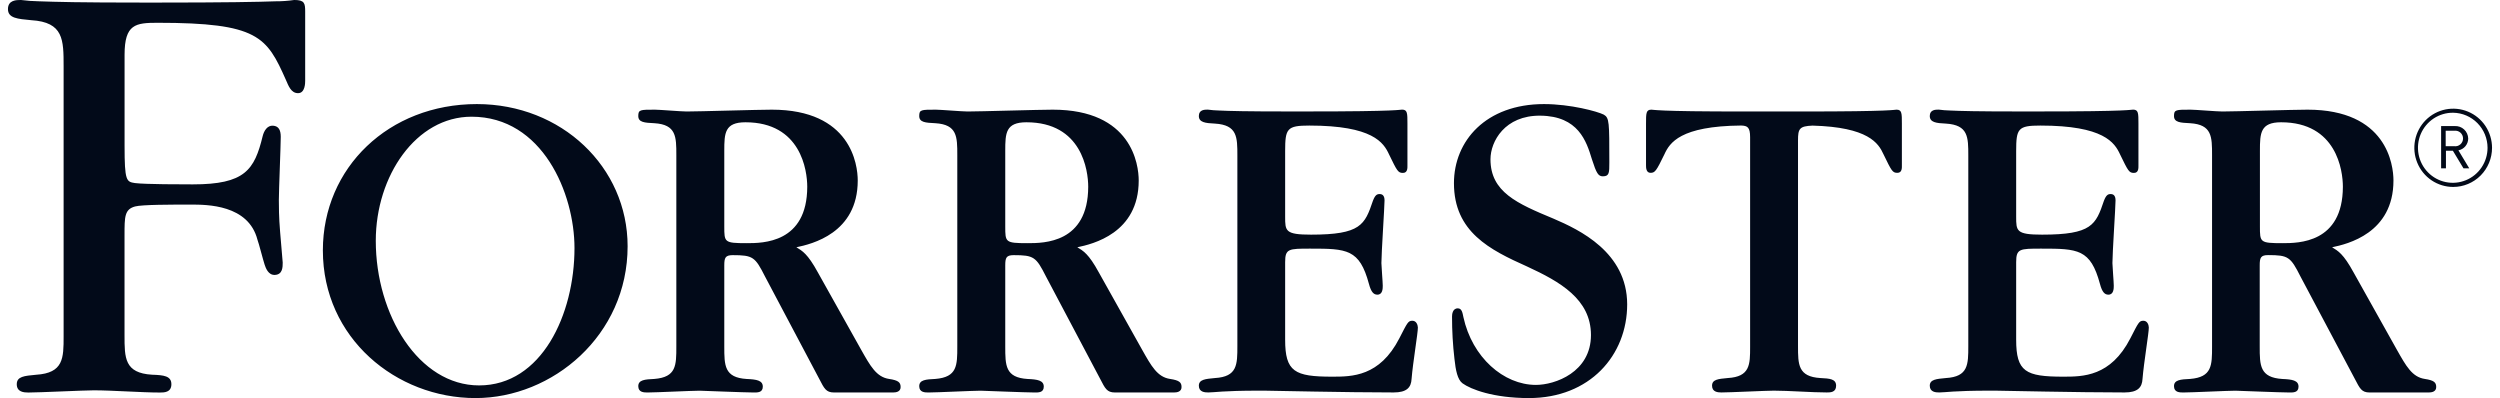 <svg width="157" height="25" viewBox="0 0 157 25" fill="none" xmlns="http://www.w3.org/2000/svg">
<g clip-path="url(#clip0_3388_31626)">
<path d="M154.06 11.74C153.577 11.74 153.106 11.596 152.704 11.326C152.303 11.056 151.99 10.672 151.806 10.223C151.621 9.774 151.573 9.28 151.667 8.803C151.761 8.327 151.993 7.889 152.334 7.545C152.676 7.201 153.111 6.967 153.584 6.872C154.057 6.778 154.548 6.826 154.994 7.012C155.44 7.198 155.821 7.513 156.089 7.917C156.357 8.322 156.5 8.797 156.5 9.283C156.5 9.934 156.243 10.559 155.785 11.02C155.328 11.481 154.707 11.74 154.06 11.74ZM154.06 7.08C153.627 7.074 153.202 7.199 152.839 7.437C152.476 7.676 152.192 8.018 152.022 8.419C151.853 8.821 151.806 9.264 151.887 9.693C151.968 10.121 152.174 10.516 152.479 10.826C152.783 11.137 153.173 11.349 153.597 11.436C154.022 11.523 154.462 11.481 154.863 11.315C155.264 11.15 155.607 10.868 155.848 10.505C156.089 10.143 156.218 9.716 156.218 9.28C156.217 8.701 155.99 8.147 155.586 7.735C155.182 7.323 154.634 7.088 154.06 7.08ZM154.708 10.573L154.041 9.467H153.605V10.573H153.302V7.917H154.166C154.272 7.912 154.379 7.928 154.479 7.965C154.579 8.001 154.67 8.058 154.748 8.131C154.826 8.203 154.889 8.291 154.933 8.389C154.977 8.486 155.001 8.592 155.004 8.699C155.003 8.875 154.941 9.046 154.829 9.181C154.717 9.316 154.562 9.408 154.389 9.441L155.07 10.573H154.708ZM154.121 8.209H153.589V9.181H154.121C154.19 9.191 154.261 9.187 154.328 9.167C154.395 9.147 154.457 9.113 154.51 9.067C154.563 9.021 154.606 8.965 154.635 8.9C154.664 8.836 154.679 8.767 154.679 8.696C154.679 8.626 154.664 8.556 154.635 8.492C154.606 8.428 154.563 8.371 154.51 8.325C154.457 8.279 154.395 8.245 154.328 8.226C154.261 8.206 154.19 8.202 154.121 8.212V8.209ZM119.101 6.887C119.018 6.887 118.992 6.914 118.256 6.943C117.519 6.972 116.065 7.002 113.165 7.002H109.643C106.743 7.002 105.311 6.975 104.553 6.943C103.796 6.911 103.79 6.887 103.708 6.887C103.37 6.887 103.37 7.114 103.37 7.765V10.372C103.37 10.514 103.37 10.854 103.652 10.854C103.934 10.854 104.016 10.739 104.524 9.692C104.854 8.967 105.518 7.917 109.343 7.883C109.739 7.896 109.907 7.987 109.907 8.616V21.787C109.907 22.892 109.907 23.661 108.498 23.741C107.908 23.797 107.517 23.826 107.517 24.223C107.517 24.619 107.881 24.646 108.107 24.646C108.639 24.646 110.919 24.533 111.398 24.533C112.328 24.533 113.79 24.646 114.718 24.646C114.944 24.646 115.308 24.646 115.308 24.223C115.308 23.8 114.914 23.768 114.322 23.741C112.915 23.655 112.915 22.89 112.915 21.73V8.814C112.915 8.078 113.006 7.923 113.827 7.888C117.331 7.984 117.966 8.988 118.285 9.692C118.793 10.739 118.848 10.854 119.157 10.854C119.465 10.854 119.438 10.514 119.438 10.372V7.762C119.438 7.114 119.438 6.887 119.101 6.887ZM88.695 20.143C88.429 20.143 88.387 20.256 87.879 21.246C86.643 23.655 84.899 23.655 83.661 23.655C81.298 23.655 80.707 23.345 80.707 21.332V16.462C80.707 15.614 80.931 15.614 82.281 15.614C84.588 15.614 85.378 15.64 85.968 17.825C86.109 18.36 86.276 18.505 86.499 18.505C86.837 18.505 86.837 18.109 86.837 17.937C86.837 17.71 86.752 16.719 86.752 16.521C86.752 15.897 86.949 12.979 86.949 12.586C86.949 12.275 86.808 12.187 86.64 12.187C86.473 12.187 86.359 12.246 86.218 12.613C85.71 14.115 85.46 14.736 82.337 14.736C80.707 14.736 80.707 14.508 80.707 13.603V9.491C80.707 8.075 80.819 7.885 82.225 7.885C86.212 7.885 86.893 8.956 87.233 9.698C87.741 10.744 87.797 10.859 88.105 10.859C88.413 10.859 88.387 10.519 88.387 10.377V7.762C88.387 7.112 88.387 6.884 88.049 6.884C87.964 6.884 87.938 6.911 87.207 6.94C86.476 6.97 85.011 6.999 82.116 6.999H80.774C78.382 6.999 77.172 6.972 76.556 6.94C76.32 6.935 76.085 6.916 75.851 6.884C75.654 6.884 75.288 6.884 75.288 7.283C75.288 7.682 75.684 7.735 76.3 7.762C77.707 7.848 77.707 8.611 77.707 9.773V21.73C77.707 22.892 77.707 23.658 76.3 23.741C75.71 23.797 75.288 23.826 75.288 24.223C75.288 24.619 75.654 24.646 75.878 24.646C76.101 24.646 76.3 24.616 76.752 24.59C77.204 24.563 77.906 24.533 79.059 24.533H79.394C79.565 24.533 80.886 24.56 82.491 24.59C84.097 24.619 86.09 24.646 87.523 24.646C88.342 24.646 88.621 24.335 88.647 23.794C88.732 22.748 89.043 20.933 89.043 20.566C89.033 20.4 88.95 20.143 88.695 20.143ZM134.603 20.143C134.337 20.143 134.294 20.256 133.787 21.246C132.551 23.655 130.807 23.655 129.568 23.655C127.205 23.655 126.615 23.345 126.615 21.332V16.462C126.615 15.614 126.839 15.614 128.189 15.614C130.496 15.614 131.285 15.64 131.876 17.825C132.016 18.36 132.184 18.505 132.407 18.505C132.745 18.505 132.745 18.109 132.745 17.937C132.745 17.71 132.66 16.719 132.66 16.521C132.66 15.897 132.856 12.979 132.856 12.586C132.856 12.275 132.716 12.187 132.548 12.187C132.381 12.187 132.266 12.246 132.125 12.613C131.618 14.115 131.368 14.736 128.245 14.736C126.615 14.736 126.615 14.508 126.615 13.603V9.491C126.615 8.075 126.727 7.885 128.133 7.885C132.12 7.885 132.801 8.956 133.141 9.698C133.649 10.744 133.704 10.859 134.013 10.859C134.321 10.859 134.294 10.519 134.294 10.377V7.762C134.294 7.112 134.294 6.884 133.957 6.884C133.872 6.884 133.845 6.911 133.114 6.94C132.383 6.97 130.919 6.999 128.024 6.999H126.676C124.284 6.999 123.075 6.972 122.458 6.94C122.222 6.935 121.987 6.916 121.754 6.884C121.557 6.884 121.19 6.884 121.19 7.283C121.19 7.682 121.586 7.735 122.203 7.762C123.609 7.848 123.609 8.611 123.609 9.773V21.73C123.609 22.892 123.609 23.658 122.203 23.741C121.613 23.797 121.19 23.826 121.19 24.223C121.19 24.619 121.557 24.646 121.78 24.646C122.003 24.646 122.203 24.616 122.655 24.59C123.107 24.563 123.808 24.533 124.962 24.533H125.297C125.467 24.533 126.788 24.56 128.393 24.59C129.999 24.619 131.993 24.646 133.425 24.646C134.244 24.646 134.523 24.335 134.55 23.794C134.635 22.748 134.946 20.933 134.946 20.566C134.94 20.4 134.855 20.143 134.603 20.143ZM97.562 13.732C95.266 12.779 93.602 12.056 93.602 10.003C93.602 8.878 94.506 7.243 96.73 7.264C99.123 7.286 99.628 8.87 99.973 10.003C100.26 10.899 100.377 11.073 100.662 11.073C101.066 11.073 101.066 10.841 101.066 10.206C101.066 7.663 101.066 7.403 100.72 7.2C100.319 6.997 98.628 6.536 96.962 6.536C93.317 6.536 91.308 8.846 91.308 11.505C91.308 14.57 93.575 15.694 95.898 16.735C97.964 17.688 99.912 18.786 99.912 21.04C99.912 23.38 97.65 24.172 96.457 24.172C94.421 24.172 92.454 22.437 91.903 19.921C91.847 19.653 91.808 19.364 91.552 19.364C91.207 19.364 91.188 19.768 91.188 19.883C91.186 20.771 91.237 21.658 91.34 22.539C91.417 23.259 91.531 23.84 91.847 24.073C92.363 24.448 93.78 24.999 96.018 24.999C99.835 24.999 102.187 22.322 102.187 19.11C102.182 15.838 99.171 14.422 97.562 13.732ZM29.946 6.536C24.423 6.536 20.276 10.522 20.276 15.723C20.276 21.241 24.888 24.999 29.861 24.999C34.696 24.999 39.414 21.069 39.414 15.464C39.414 10.493 35.265 6.536 29.946 6.536ZM30.087 24.204C26.299 24.204 23.599 19.776 23.599 15.121C23.599 11.039 26.132 7.329 29.611 7.329C34.072 7.329 36.078 12.147 36.078 15.579C36.078 19.75 34.013 24.204 30.087 24.204ZM18.477 -0.001C18.087 0.056 17.693 0.084 17.299 0.082C16.236 0.122 14.109 0.162 9.891 0.162H9.006C4.979 0.162 3.506 0.119 2.454 0.082C2.072 0.076 1.692 0.048 1.313 -0.001C1.032 -0.001 0.5 -0.001 0.5 0.572C0.5 1.145 1.111 1.188 1.962 1.268C3.995 1.391 3.995 2.497 3.995 4.175V21.125C3.995 22.485 3.995 23.428 2.262 23.535C1.534 23.604 1.053 23.639 1.053 24.129C1.053 24.619 1.499 24.651 1.779 24.651C2.438 24.651 5.306 24.512 5.893 24.512C7.039 24.512 8.897 24.651 10.037 24.651C10.303 24.651 10.763 24.651 10.763 24.129C10.763 23.607 10.279 23.556 9.551 23.532C7.82 23.428 7.82 22.485 7.82 21.056V14.77C7.82 13.609 7.82 13.148 8.482 12.966C8.915 12.848 10.789 12.848 11.983 12.848C12.998 12.848 15.601 12.848 16.169 15.057C16.252 15.263 16.52 16.323 16.616 16.612C16.685 16.818 16.842 17.287 17.265 17.265C17.751 17.241 17.754 16.775 17.754 16.489L17.591 14.564C17.512 13.622 17.512 12.929 17.512 12.559C17.512 11.946 17.631 9.162 17.631 8.592C17.631 8.182 17.509 7.917 17.145 7.893C16.781 7.869 16.576 8.223 16.496 8.549C15.978 10.675 15.385 11.579 12.105 11.579C11.496 11.579 9.083 11.579 8.472 11.496C7.94 11.414 7.823 11.373 7.823 9.165V3.436C7.823 1.514 8.517 1.431 9.896 1.431C16.22 1.431 16.749 2.304 17.961 5.032C18.112 5.372 18.272 5.851 18.718 5.851C19.165 5.851 19.165 5.198 19.165 5.072V0.735C19.165 0.202 19.125 -0.001 18.477 -0.001ZM55.833 23.797C55.036 23.679 54.653 22.975 54.092 21.985L51.365 17.113C50.716 15.924 50.379 15.755 50.012 15.528C50.969 15.33 53.866 14.65 53.866 11.336C53.866 10.343 53.444 6.887 48.468 6.887C47.622 6.887 43.883 7.002 43.122 7.002C42.785 7.002 41.408 6.887 41.126 6.887C40.198 6.887 40.084 6.887 40.084 7.286C40.084 7.685 40.48 7.709 41.097 7.738C42.474 7.824 42.474 8.589 42.474 9.748V21.757C42.474 22.946 42.474 23.685 41.097 23.797C40.507 23.824 40.084 23.853 40.084 24.252C40.084 24.651 40.451 24.648 40.674 24.648C41.182 24.648 43.46 24.536 43.938 24.536C44.05 24.536 46.78 24.648 47.314 24.648C47.537 24.648 47.904 24.675 47.904 24.282C47.904 23.888 47.508 23.826 46.892 23.8C45.485 23.714 45.485 22.948 45.485 21.76V16.674C45.485 16.192 45.544 16.023 46.017 16.023C47.285 16.023 47.423 16.136 48.042 17.362L51.45 23.797C51.758 24.391 51.87 24.648 52.378 24.648H56.083C56.28 24.648 56.559 24.6 56.559 24.308C56.559 24.017 56.423 23.885 55.833 23.797ZM46.892 15.271C45.485 15.271 45.485 15.215 45.485 14.222V9.465C45.485 8.359 45.512 7.679 46.814 7.679C50.302 7.679 50.695 10.71 50.695 11.729C50.69 15.271 47.904 15.271 46.892 15.271ZM73.478 23.797C72.68 23.679 72.297 22.975 71.737 21.985L69.009 17.113C68.361 15.924 68.023 15.755 67.656 15.528C68.613 15.33 71.511 14.65 71.511 11.336C71.511 10.343 71.088 6.887 66.112 6.887C65.267 6.887 61.527 7.002 60.767 7.002C60.429 7.002 59.052 6.887 58.77 6.887C57.843 6.887 57.728 6.887 57.728 7.286C57.728 7.685 58.124 7.709 58.741 7.738C60.118 7.824 60.118 8.589 60.118 9.748V21.757C60.118 22.946 60.118 23.685 58.741 23.797C58.151 23.824 57.728 23.853 57.728 24.252C57.728 24.651 58.095 24.648 58.319 24.648C58.826 24.648 61.104 24.536 61.583 24.536C61.694 24.536 64.424 24.648 64.958 24.648C65.182 24.648 65.549 24.675 65.549 24.282C65.549 23.888 65.153 23.826 64.536 23.8C63.13 23.714 63.13 22.948 63.13 21.76V16.674C63.13 16.192 63.188 16.023 63.661 16.023C64.929 16.023 65.067 16.136 65.687 17.362L69.092 23.797C69.4 24.391 69.512 24.648 70.019 24.648H73.725C73.921 24.648 74.201 24.6 74.201 24.308C74.201 24.017 74.068 23.885 73.478 23.797ZM64.536 15.271C63.13 15.271 63.13 15.215 63.13 14.222V9.465C63.13 8.359 63.156 7.679 64.459 7.679C67.946 7.679 68.34 10.71 68.34 11.729C68.332 15.271 65.549 15.271 64.536 15.271ZM152.276 23.797C151.479 23.679 151.096 22.975 150.535 21.985L147.808 17.113C147.16 15.924 146.822 15.755 146.455 15.528C147.412 15.33 150.309 14.65 150.309 11.336C150.309 10.343 149.887 6.887 144.911 6.887C144.066 6.887 140.326 7.002 139.565 7.002C139.228 7.002 137.851 6.887 137.569 6.887C136.641 6.887 136.527 6.887 136.527 7.286C136.527 7.685 136.923 7.709 137.54 7.738C138.917 7.824 138.917 8.589 138.917 9.748V21.757C138.917 22.946 138.917 23.685 137.54 23.797C136.95 23.824 136.527 23.853 136.527 24.252C136.527 24.651 136.894 24.648 137.117 24.648C137.625 24.648 139.903 24.536 140.381 24.536C140.493 24.536 143.223 24.648 143.757 24.648C143.98 24.648 144.347 24.675 144.347 24.282C144.347 23.888 143.951 23.826 143.335 23.8C141.91 23.711 141.91 22.946 141.91 21.757V16.671C141.91 16.189 141.968 16.02 142.441 16.02C143.709 16.02 143.848 16.133 144.467 17.359L147.885 23.797C148.194 24.391 148.305 24.648 148.813 24.648H152.518C152.715 24.648 152.994 24.6 152.994 24.308C152.994 24.017 152.861 23.885 152.276 23.797ZM143.329 15.271C141.923 15.271 141.923 15.215 141.923 14.222V9.465C141.923 8.359 141.95 7.679 143.252 7.679C146.74 7.679 147.133 10.71 147.133 11.729C147.125 15.271 144.342 15.271 143.329 15.271Z" fill="#020A19"/>
</g>
<defs>
<clipPath id="clip0_3388_31626">
<rect width="156" height="25" fill="white" transform="translate(0.5)"/>
</clipPath>
</defs>
</svg>
